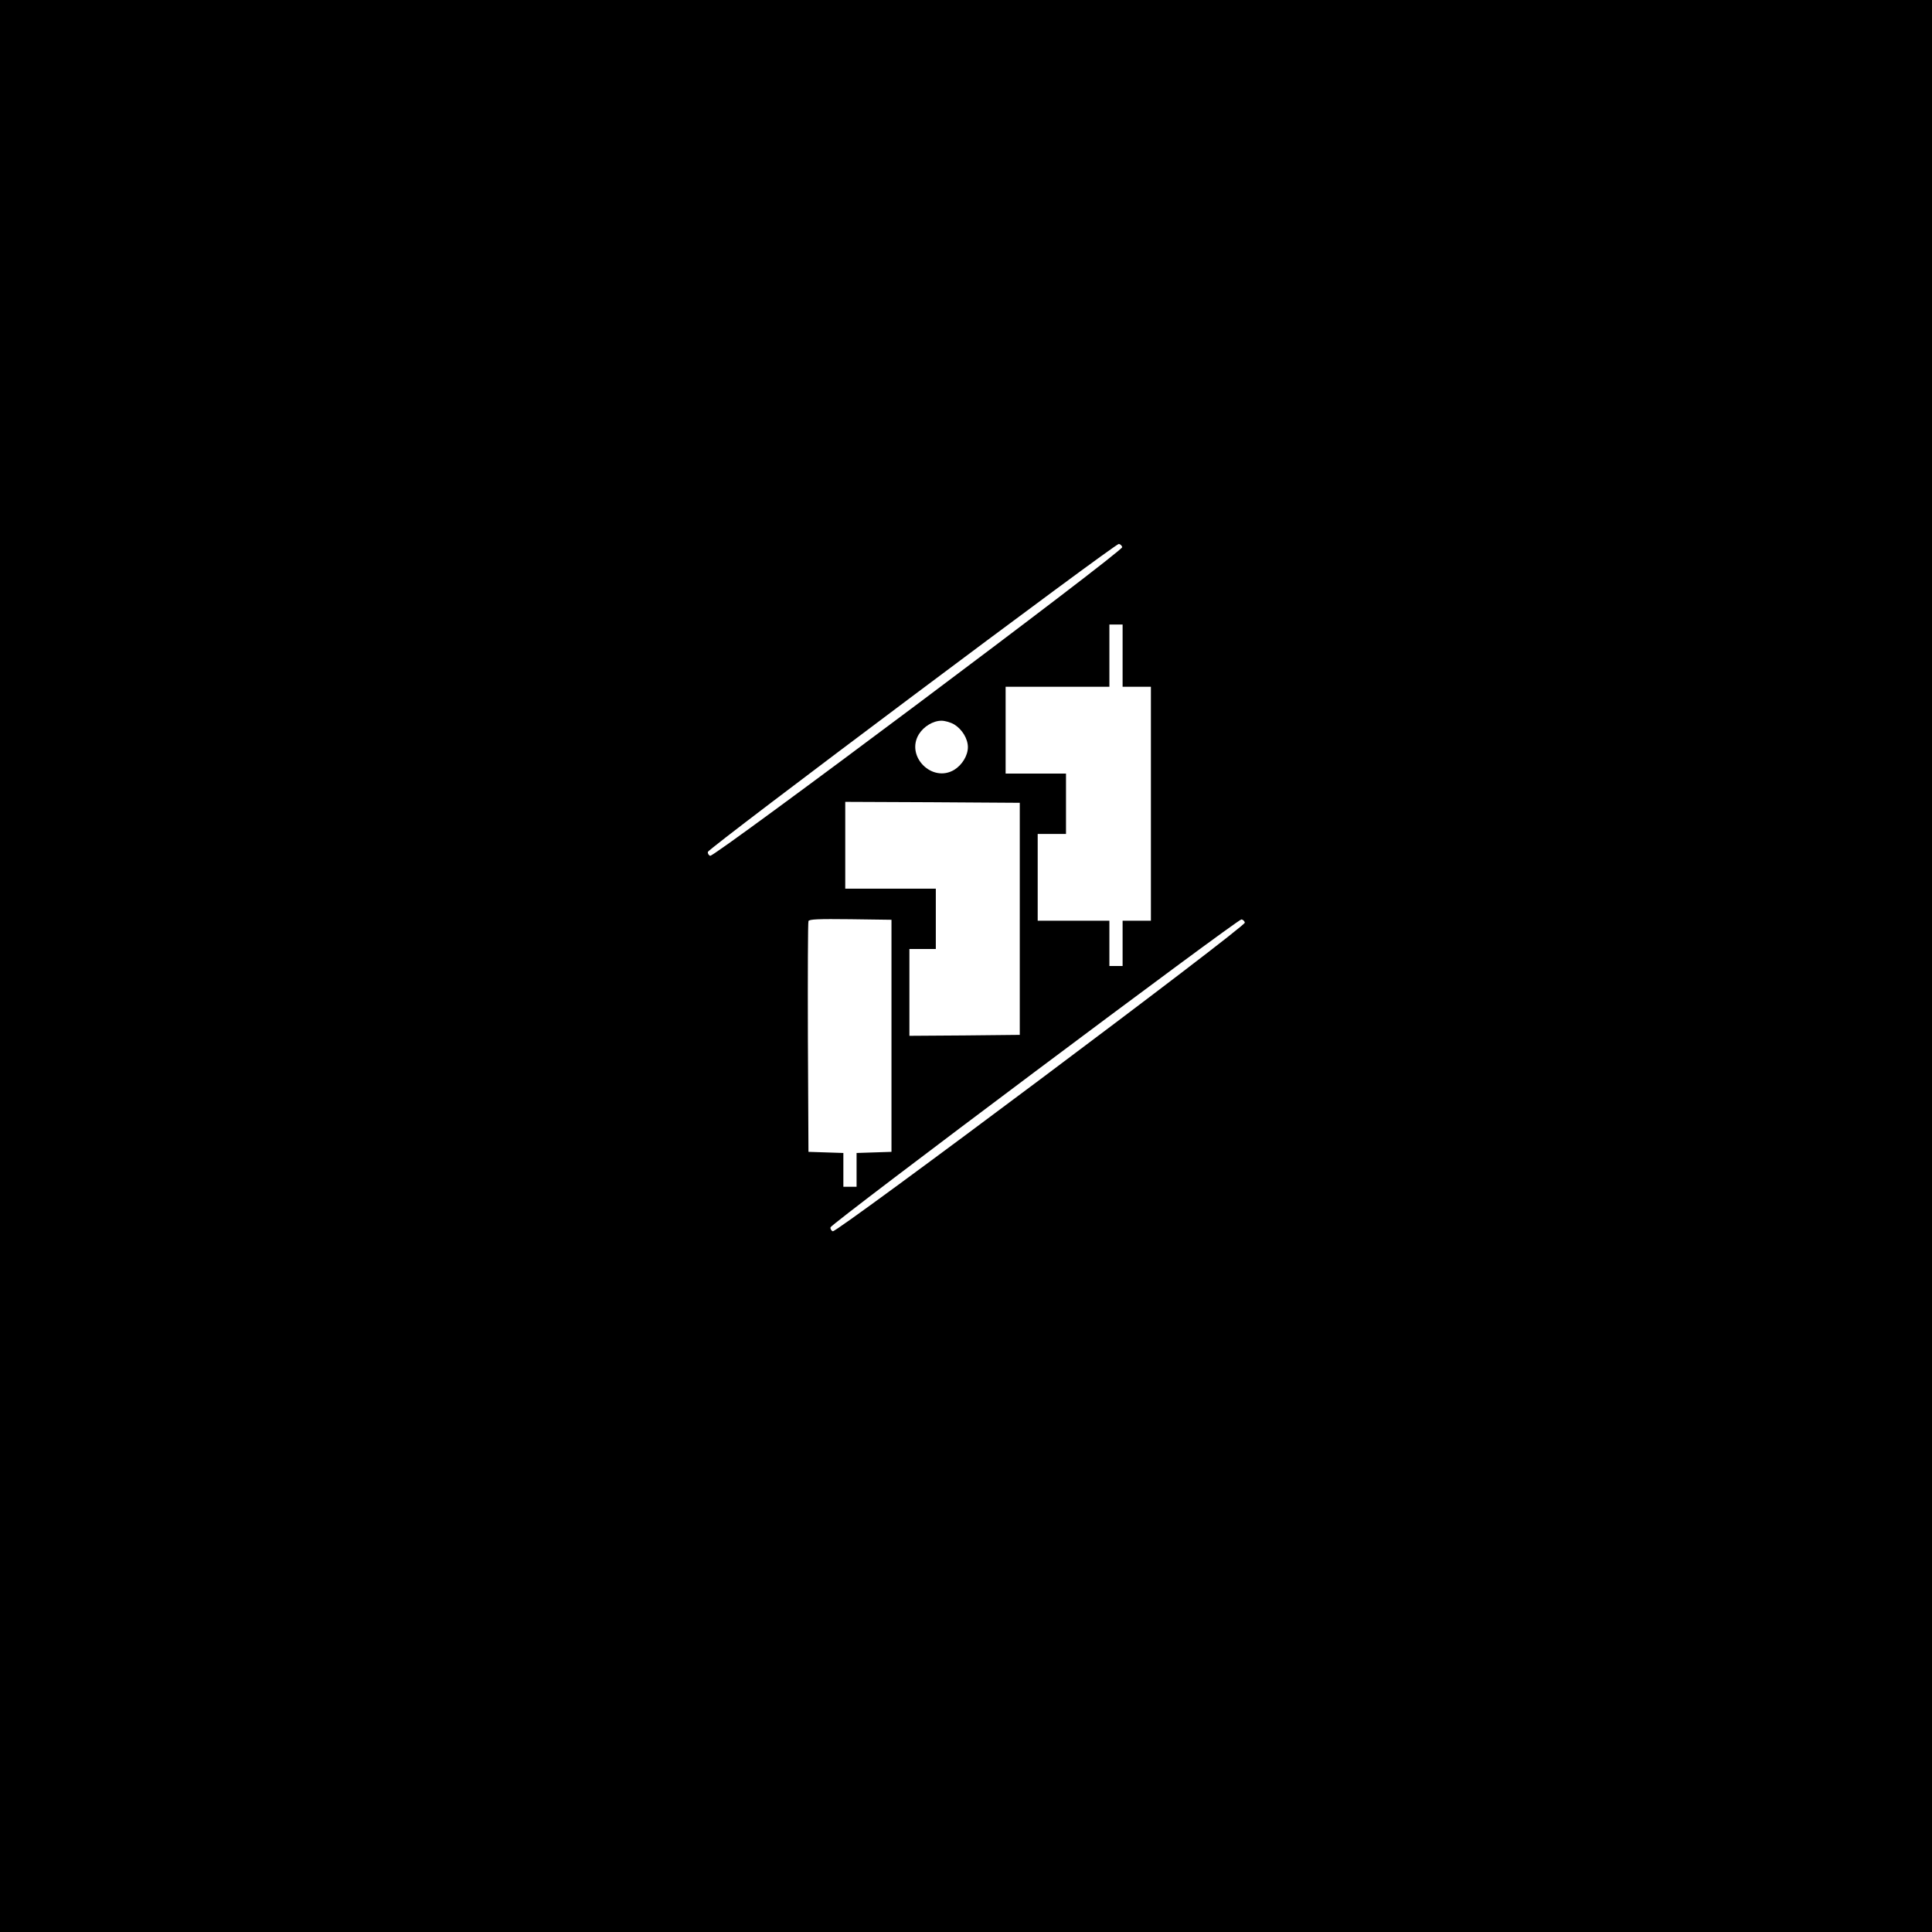 <?xml version="1.0" standalone="no"?>
<!DOCTYPE svg PUBLIC "-//W3C//DTD SVG 20010904//EN"
 "http://www.w3.org/TR/2001/REC-SVG-20010904/DTD/svg10.dtd">
<svg version="1.0" xmlns="http://www.w3.org/2000/svg"
 width="1024pt" height="1024pt" viewBox="0 0 1024 1024"
 preserveAspectRatio="xMidYMid meet">
<g transform="translate(0,1024) scale(0.1,-0.1)"
fill="#000000" stroke="none">
<path d="M0 5120 l0 -5120 5120 0 5120 0 0 5120 0 5120 -5120 0 -5120 0 0
-5120z m5948 2220 c4 -22 -2162 -1644 -2184 -1636 -8 3 -14 13 -12 21 4 20
2159 1635 2178 1632 8 -1 16 -9 18 -17z m2 -575 l0 -165 75 0 75 0 0 -620 0
-620 -75 0 -75 0 0 -120 0 -120 -35 0 -35 0 0 120 0 120 -190 0 -190 0 0 230
0 230 75 0 75 0 0 160 0 160 -160 0 -160 0 0 230 0 230 275 0 275 0 0 165 0
165 35 0 35 0 0 -165z m-892 -365 c42 -26 72 -76 72 -120 0 -44 -30 -94 -72
-120 -117 -71 -259 71 -188 188 26 42 76 72 120 72 19 0 50 -9 68 -20z m347
-1030 l0 -615 -292 -3 -293 -2 0 230 0 230 70 0 70 0 0 160 0 160 -240 0 -240
0 0 230 0 230 463 -2 462 -3 0 -615z m-680 -620 l0 -615 -92 -3 -93 -3 0 -89
0 -90 -35 0 -35 0 0 90 0 89 -92 3 -93 3 -3 605 c-1 333 0 611 3 618 3 10 54
12 222 10 l218 -3 0 -615z m1873 600 c4 -22 -2162 -1644 -2184 -1636 -8 3 -14
13 -12 21 4 20 2159 1635 2178 1632 8 -1 16 -9 18 -17z"/>
</g>
</svg>
